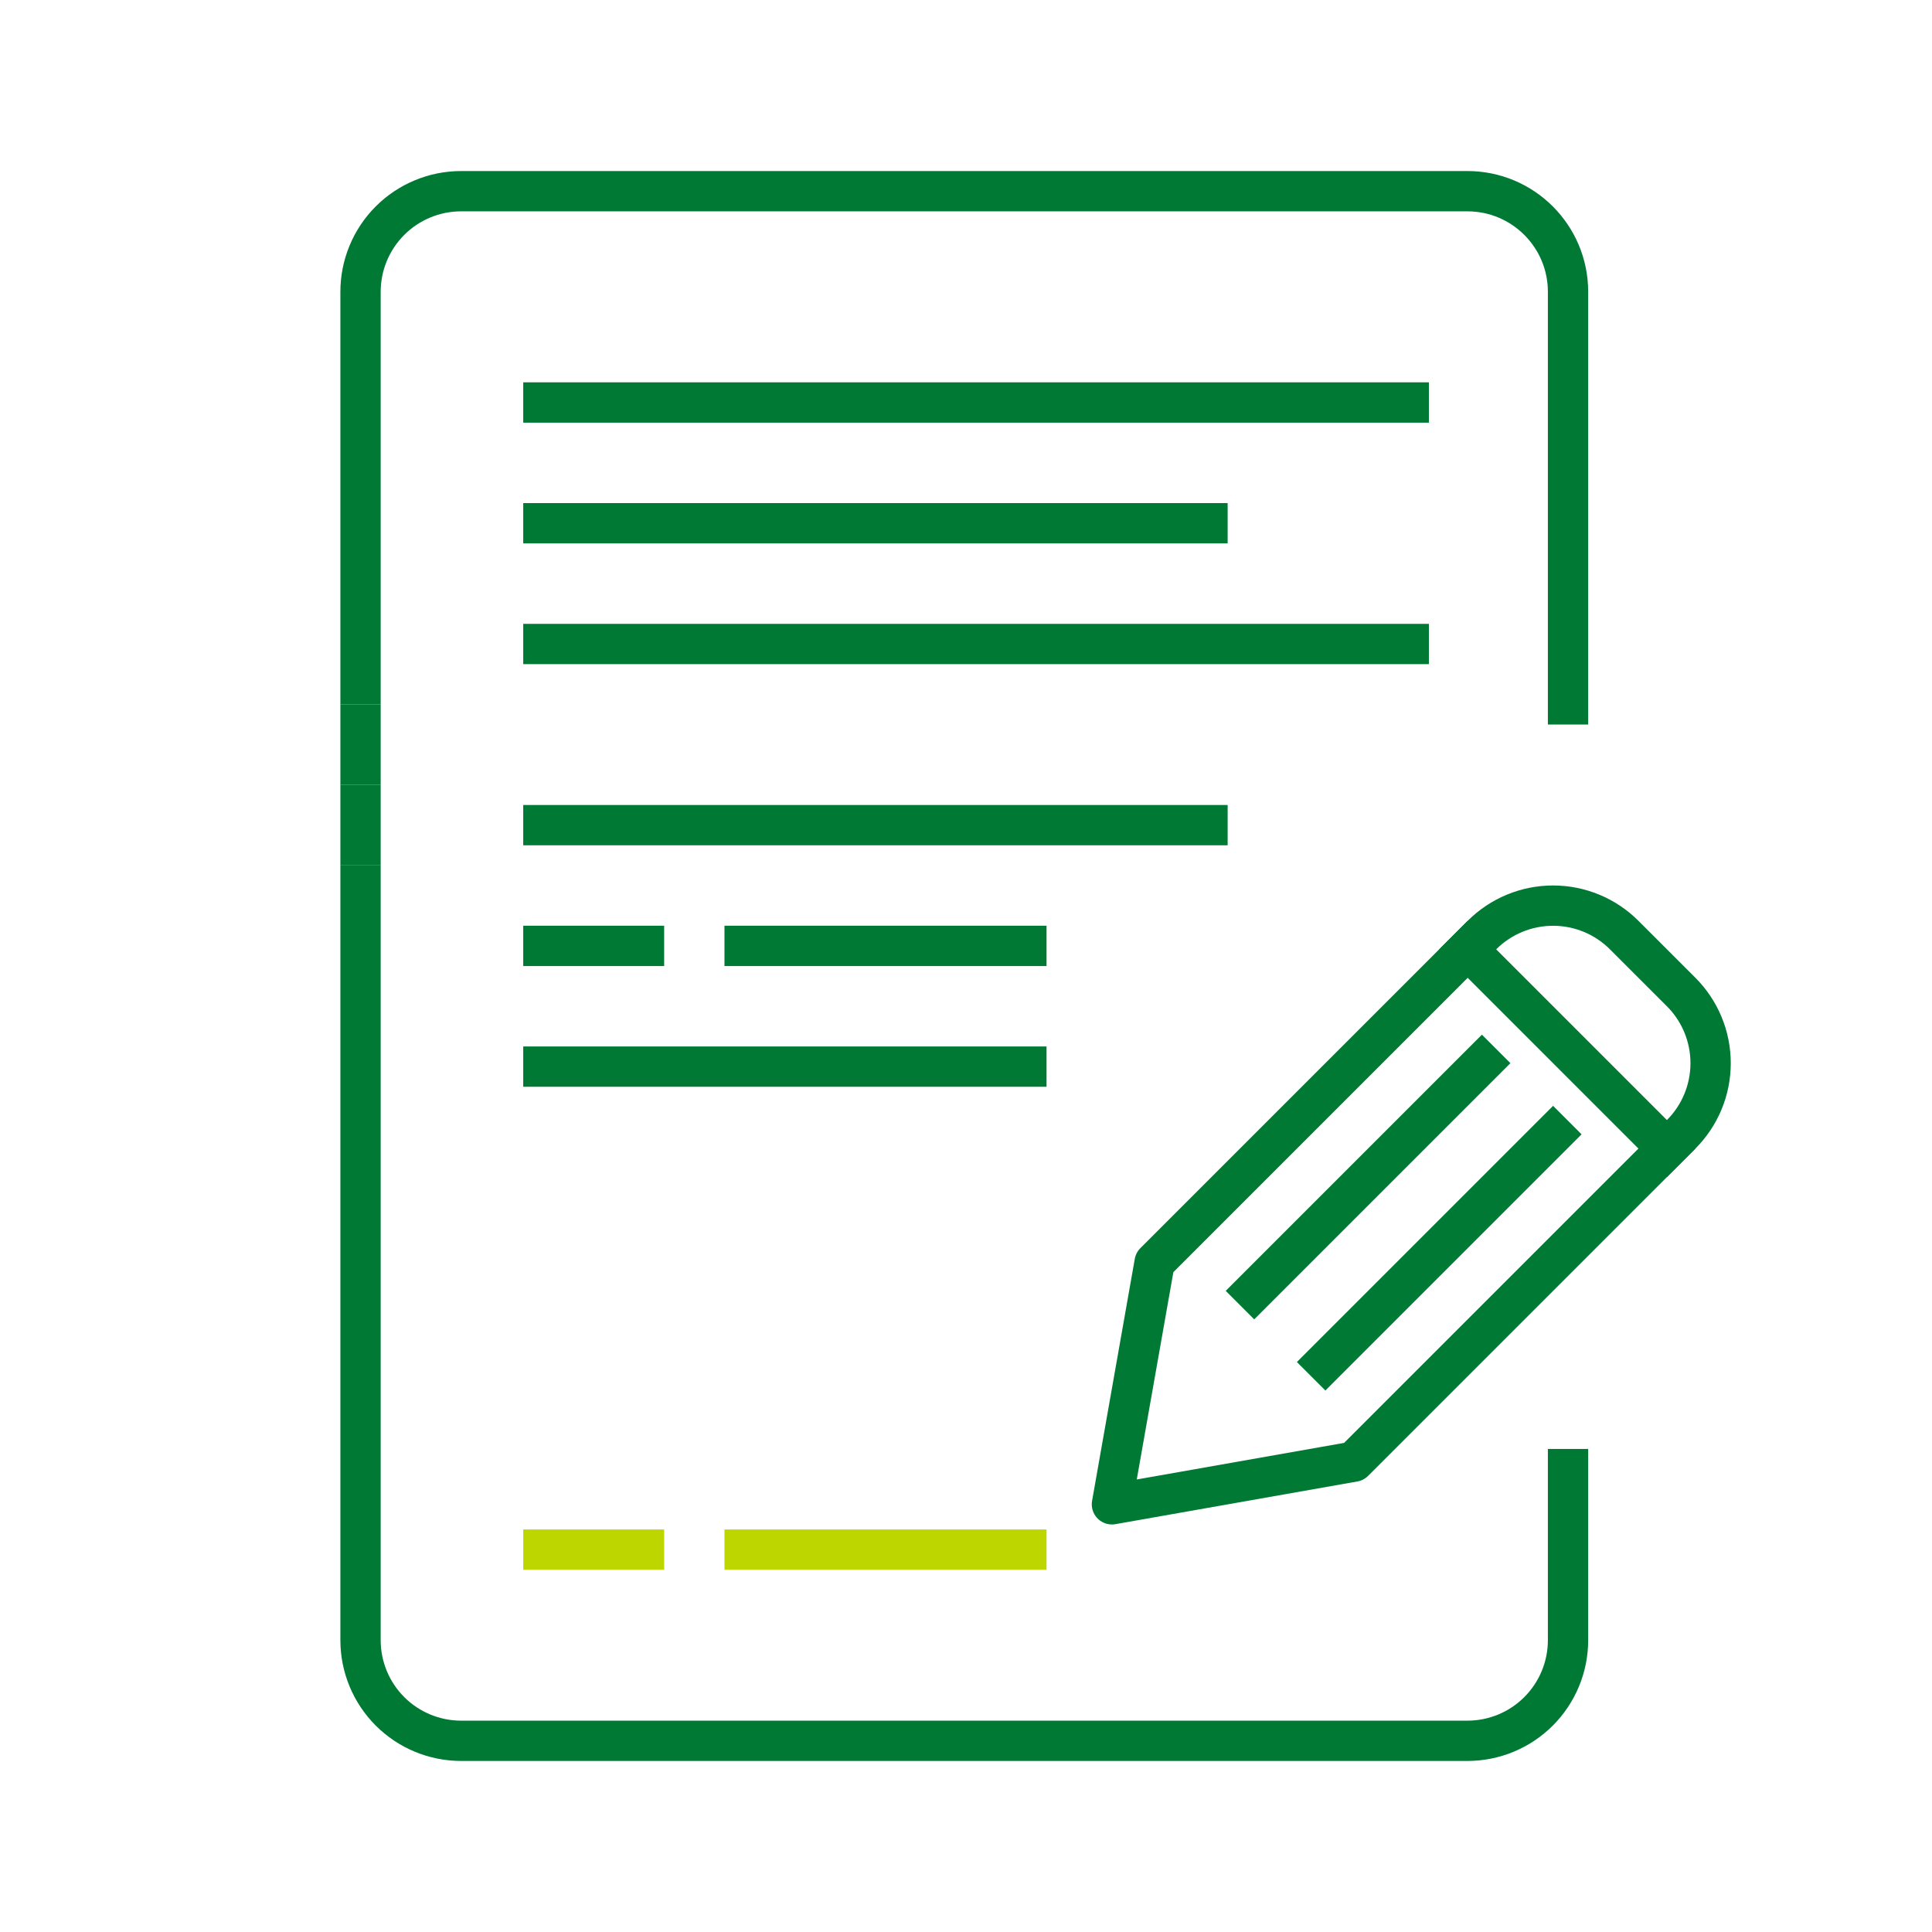 <?xml version="1.0" encoding="UTF-8" standalone="no"?><!DOCTYPE svg PUBLIC "-//W3C//DTD SVG 1.1//EN" "http://www.w3.org/Graphics/SVG/1.1/DTD/svg11.dtd"><svg width="100%" height="100%" viewBox="0 0 128 128" version="1.1" xmlns="http://www.w3.org/2000/svg" xmlns:xlink="http://www.w3.org/1999/xlink" xml:space="preserve" xmlns:serif="http://www.serif.com/" style="fill-rule:evenodd;clip-rule:evenodd;stroke-linecap:square;stroke-linejoin:round;stroke-miterlimit:1.5;"><rect id="contract" x="0" y="0" width="128" height="128" style="fill:none;"/><g id="contract1" serif:id="contract"><g><path d="M89.696,96.837c0,-0 14.093,-14.093 21.685,-21.685c1.25,-1.25 1.952,-2.946 1.952,-4.714c0,-1.768 -0.702,-3.464 -1.952,-4.714c-1.226,-1.226 -2.546,-2.546 -3.772,-3.771c-1.25,-1.251 -2.945,-1.953 -4.714,-1.953c-1.768,-0 -3.463,0.702 -4.714,1.953c-7.592,7.592 -21.684,21.684 -21.684,21.684l-2.829,16.028l16.028,-2.828Z" style="fill:none;stroke:#007934;stroke-width:2.67px;"/><path d="M98.181,70.438l-15.085,15.085" style="fill:none;stroke:#007934;stroke-width:2.67px;"/><path d="M102.895,75.152l-15.085,15.085" style="fill:none;stroke:#007934;stroke-width:2.67px;"/><path d="M97.239,62.895l13.199,13.2" style="fill:none;stroke:#007934;stroke-width:2.67px;"/></g><g><path d="M23.886,58.667c-0,-0 -0,35.02 -0,50c-0,1.768 0.702,3.463 1.952,4.714c1.251,1.25 2.946,1.952 4.714,1.952c15.067,0 51.601,0 66.667,0c1.768,0 3.464,-0.702 4.714,-1.952c1.25,-1.251 1.953,-2.946 1.953,-4.714c-0,-5.125 -0,-11.334 -0,-11.334" style="fill:none;stroke:#007934;stroke-width:2.67px;stroke-linecap:butt;"/><path d="M103.886,46.667l-0,-27.334c-0,-3.682 -2.985,-6.666 -6.667,-6.666c-15.066,-0 -51.6,-0 -66.667,-0c-1.768,-0 -3.463,0.702 -4.714,1.952c-1.25,1.251 -1.952,2.946 -1.952,4.714c-0,9.554 -0,26 -0,26" style="fill:none;stroke:#007934;stroke-width:2.67px;stroke-linecap:butt;"/><path d="M23.886,48l-0,2.667" style="fill:none;stroke:#007934;stroke-width:2.67px;stroke-linecap:butt;"/><path d="M23.886,53.333l-0,2.667" style="fill:none;stroke:#007934;stroke-width:2.67px;stroke-linecap:butt;"/><path d="M36,26.667l57.333,-0" style="fill:none;stroke:#007934;stroke-width:2.67px;stroke-linecap:butt;"/><path d="M36,34.667l44,-0" style="fill:none;stroke:#007934;stroke-width:2.67px;stroke-linecap:butt;"/><path d="M36,42.667l57.333,-0" style="fill:none;stroke:#007934;stroke-width:2.67px;stroke-linecap:butt;"/><path d="M36,54.667l44,-0" style="fill:none;stroke:#007934;stroke-width:2.67px;stroke-linecap:butt;"/><path d="M36,70.667l32,-0" style="fill:none;stroke:#007934;stroke-width:2.67px;stroke-linecap:butt;"/><path d="M36,62.667l6.667,-0" style="fill:none;stroke:#007934;stroke-width:2.67px;stroke-linecap:butt;"/><path d="M36,102.667l6.667,-0" style="fill:none;stroke:#bed600;stroke-width:2.67px;stroke-linecap:butt;"/><path d="M49.333,62.667l18.667,-0" style="fill:none;stroke:#007934;stroke-width:2.67px;stroke-linecap:butt;"/><path d="M49.333,102.667l18.667,-0" style="fill:none;stroke:#bed600;stroke-width:2.67px;stroke-linecap:butt;"/></g></g></svg>